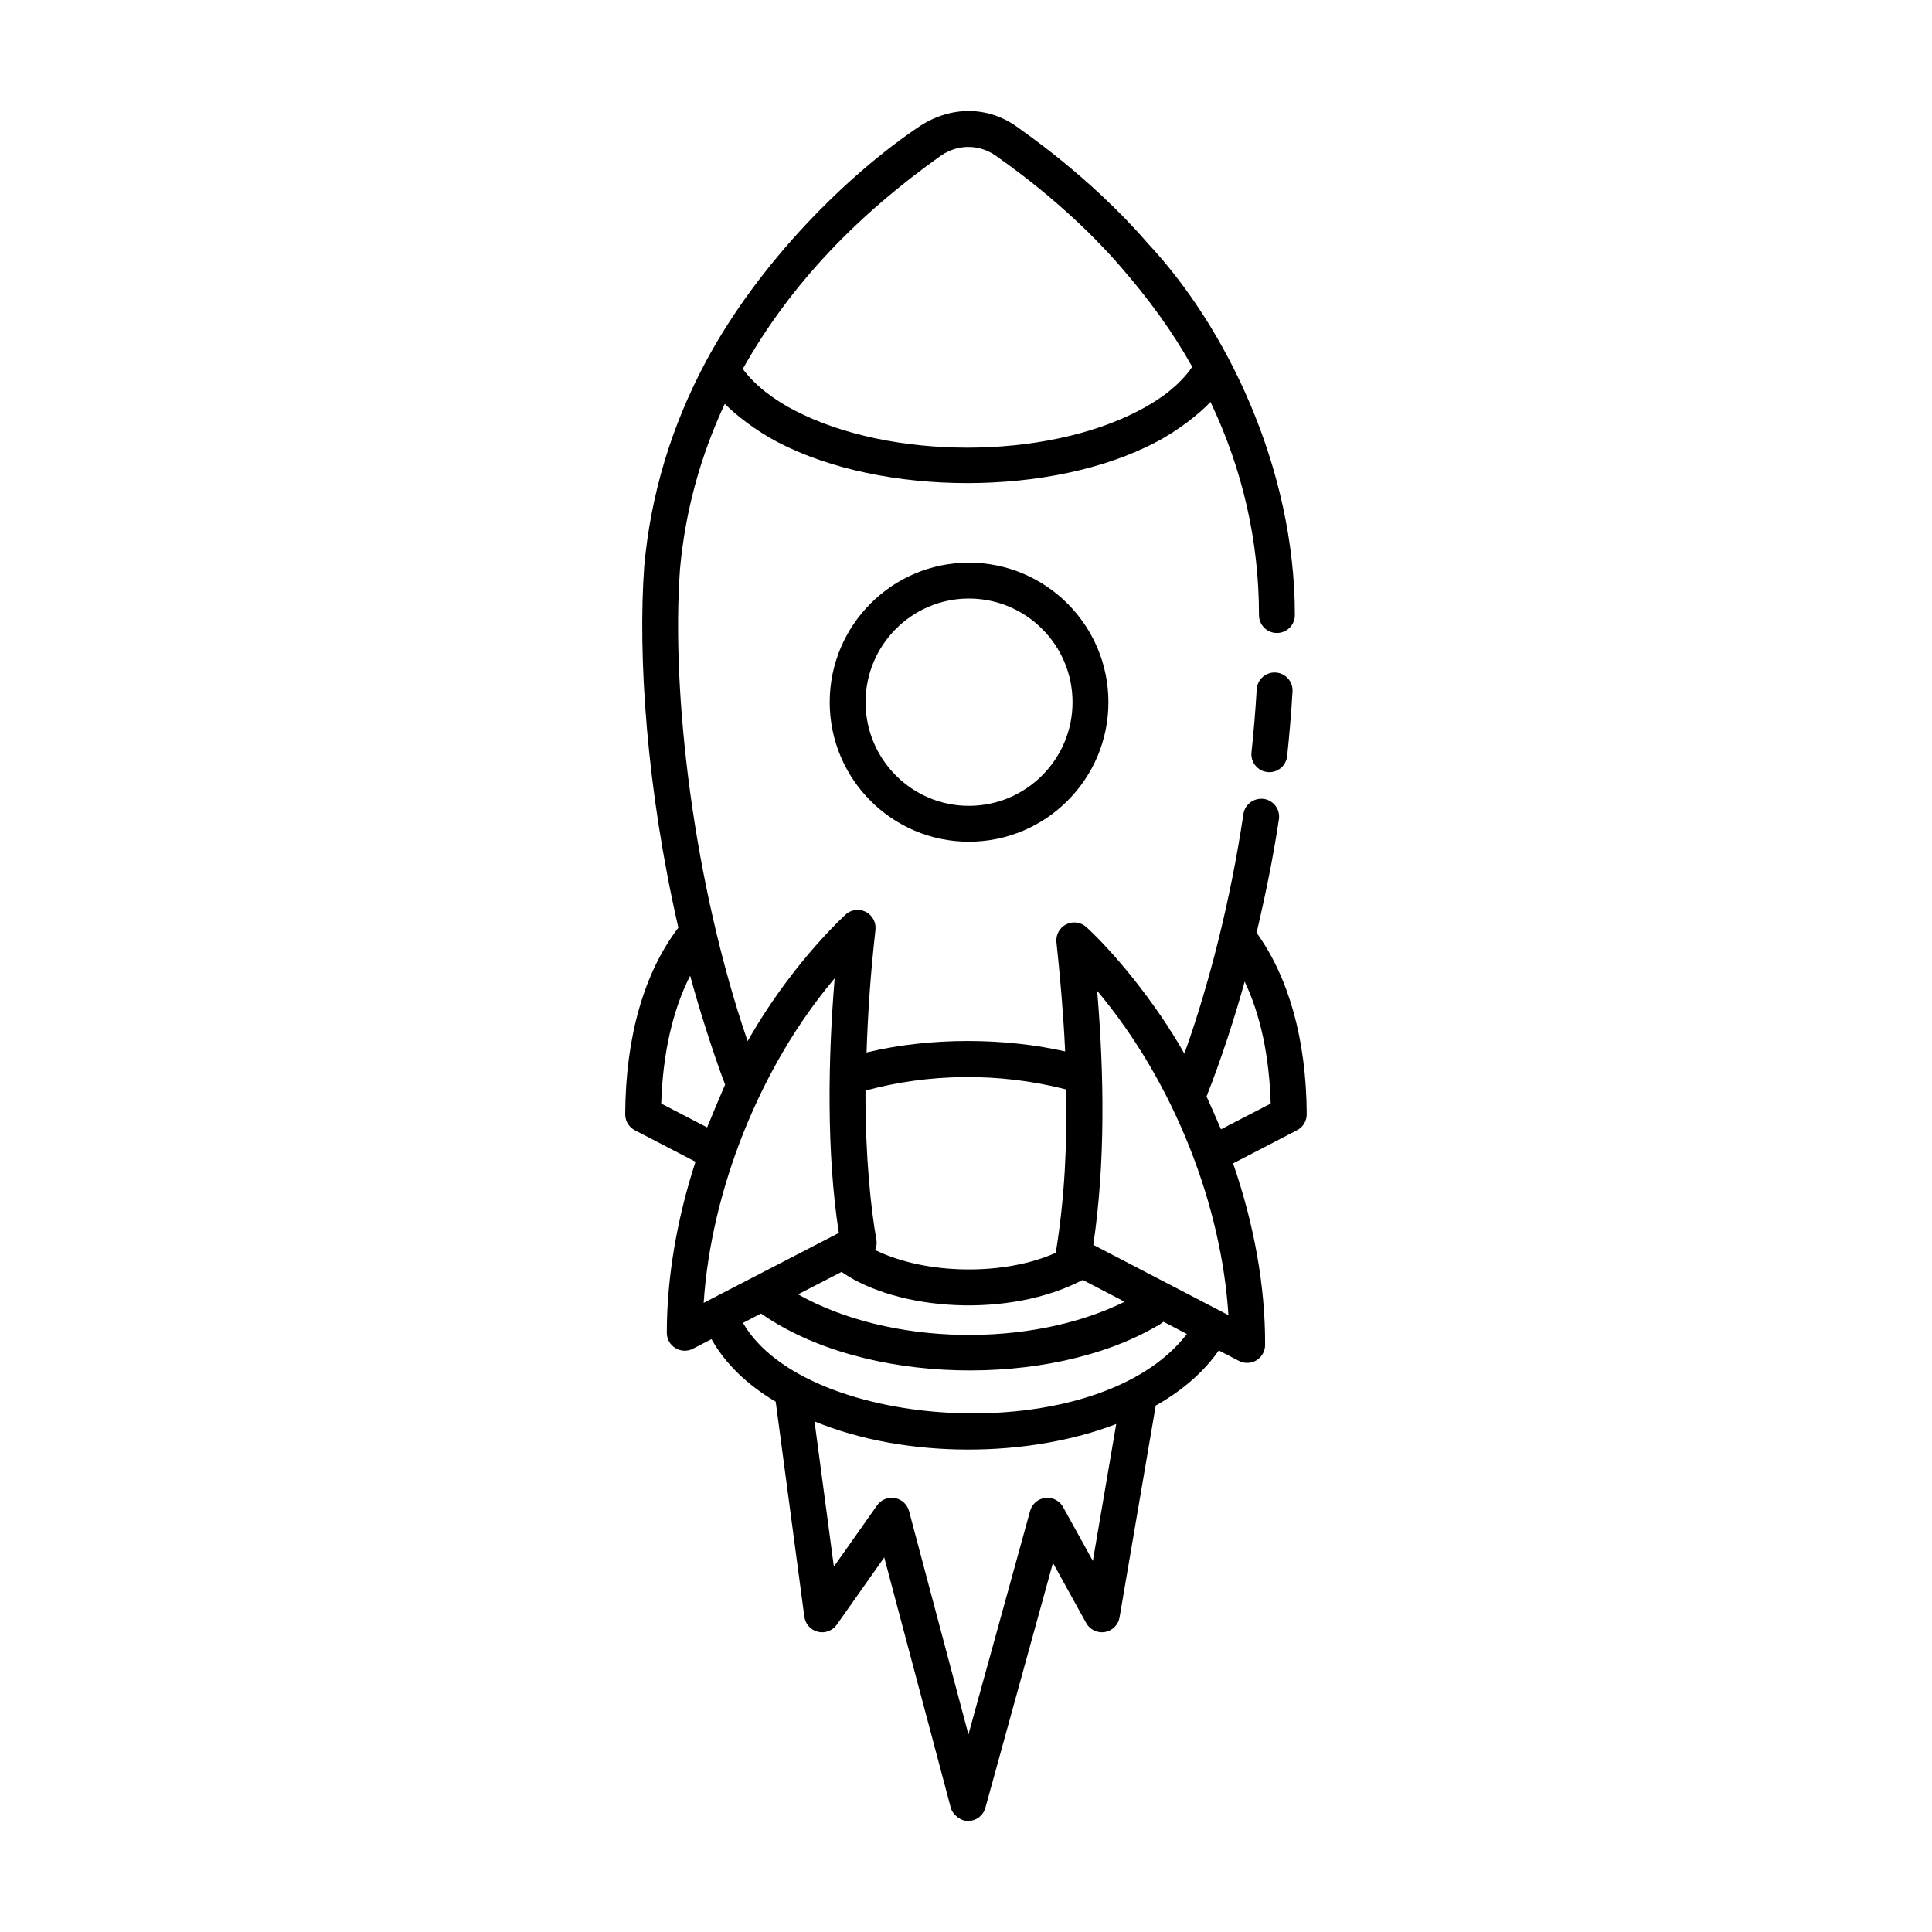 <?xml version="1.0" encoding="UTF-8"?>
<!-- Uploaded to: ICON Repo, www.iconrepo.com, Generator: ICON Repo Mixer Tools -->
<svg fill="#000000" width="800px" height="800px" version="1.1" viewBox="144 144 512 512" xmlns="http://www.w3.org/2000/svg">
 <g>
  <path d="m312.25 443.53 16.062 8.344c-4.906 15.105-7.602 30.68-7.602 45.328 0 3.57 3.793 5.844 6.93 4.223l4.914-2.543c3.555 6.371 9.348 12.055 17.016 16.586l7.59 56.98c0.262 1.941 1.676 3.523 3.578 3.988 1.898 0.465 3.891-0.277 5.016-1.875l12.578-17.828 17.629 66.312c0.559 2.086 2.902 3.625 4.594 3.531 2.137 0 4.016-1.426 4.582-3.492l17.906-64.902 8.809 15.934c0.977 1.766 2.957 2.719 4.953 2.391 1.992-0.34 3.551-1.898 3.891-3.891l9.586-56.129c0.141-0.082 0.332-0.164 0.457-0.242 7.004-4.023 12.48-8.945 16.254-14.363l5.344 2.773c0.684 0.352 1.43 0.527 2.176 0.527 2.633 0 4.738-2.129 4.754-4.727 0.086-15.535-2.934-32.105-8.484-48.145l16.949-8.789c1.586-0.812 2.578-2.453 2.57-4.234-0.098-19.793-4.766-36.258-13.293-48.102 2.324-9.863 4.402-19.918 5.918-30.07 0.387-2.594-1.406-5.012-4-5.402-2.598-0.316-5.012 1.406-5.402 4-3.352 22.496-9.004 44.977-15.652 63.504-7.785-13.805-18.75-26.883-25.957-33.512-1.449-1.332-3.59-1.629-5.359-0.742-1.766 0.891-2.797 2.785-2.582 4.758 0.871 8.004 1.848 19.016 2.281 28.398 0.008 0.176 0.012 0.34 0.02 0.516-15.656-3.574-35.496-3.879-52.629 0.281 0.359-10.492 0.98-20.188 2.359-32.504 0.219-1.992-0.828-3.902-2.617-4.789-1.797-0.887-3.953-0.559-5.394 0.828-10.164 9.73-19.23 21.758-25.871 33.469-14.293-41.77-20.309-92.133-17.914-125.14 1.363-15.121 5.356-29.809 11.879-43.766 2.719 2.852 8.371 7.242 14.086 10.199 27.746 14.426 72.664 14.422 100.09 0.004 5.844-3.016 11.754-7.68 14.527-10.703 8.535 17.926 12.855 36.891 12.855 56.484 0 2.629 2.125 4.754 4.754 4.754s4.754-2.125 4.754-4.754c0-39.098-18.285-76.473-39.031-98.57-0.008-0.012-0.016-0.016-0.023-0.027-0.012-0.012-0.023-0.031-0.035-0.043-15.484-17.914-33.848-30.156-34.797-30.922-7.481-5.238-17.094-5.445-25.418-0.066-19.316 12.906-42.699 36.164-56.793 62.457 0 0.004 0 0.008-0.004 0.012-9.125 17.055-14.613 35.254-16.32 54.176-1.727 23.781 0.605 59.078 9.039 95.832-9.094 11.934-13.992 28.918-14.086 49.445-0.008 1.781 0.98 3.422 2.562 4.242zm81.113-258.29c4.754-3.246 10.391-2.883 14.543 0.031 0.953 0.766 18.289 12.301 32.984 29.301 7.535 8.688 13.57 16.879 19.062 26.629-3.34 4.969-8.848 8.883-14.07 11.578-25.031 13.145-65.992 13.152-91.332-0.02-4.922-2.543-10.309-6.348-13.707-10.992 12.938-23.008 30.914-41.148 52.52-56.527zm-28.168 218.04c-1.758 21.172-2.191 46.305 1.109 67.461-44.34 22.941-32.574 16.852-35.824 18.535 1.965-29.906 15.02-62.734 34.715-85.996zm61.332 29.422c0.293 14.613-0.363 28.742-2.707 43.113-0.008 0.062-0.016 0.125-0.023 0.188-13.441 6.043-34.262 5.953-47.883-0.742 0.371-0.844 0.504-1.801 0.336-2.758-1.453-8.047-2.914-22.09-2.887-38.375 0-0.367 0-0.738 0.004-1.109 16.523-4.5 35.059-4.949 53.16-0.316zm43.016 59.824c-1.047-0.547-37.055-19.285-35.805-18.629 3.231-21.766 2.867-45.238 1.027-67.332 20.852 24.898 33.016 57.523 34.777 85.961zm-114.05-5.508c0.961-0.496 12.488-6.438 11.527-5.941 0.043 0.031 0.109 0.059 0.152 0.09 14.844 10.23 44.164 12.285 63.758 2.027l11.113 5.781c-25.043 12.379-62.371 11.668-86.551-1.957zm78.125 70.637-7.891-14.27c-0.934-1.695-2.781-2.641-4.715-2.422-1.922 0.227-3.508 1.594-4.023 3.457l-16.344 59.23-15.734-59.188c-0.477-1.781-1.941-3.133-3.754-3.457-0.281-0.051-0.562-0.074-0.84-0.074-1.527 0-2.984 0.738-3.887 2.016l-11.445 16.227-5.129-38.484c24.57 10.09 56.93 9.582 79.953 0.695zm-92.727-63.074c0.961-0.496 5.754-2.984 4.793-2.488 27.289 19.145 76.539 19.848 104.81 3.379 0.621-0.305 1.176-0.672 1.629-1.051 0.082-0.043 0.164-0.082 0.246-0.125l6.168 3.223c-23.625 30.855-101 25.98-117.64-2.938zm132.96-90.449c4.184 8.777 6.527 19.727 6.894 32.32l-13.168 6.828c-0.414-1.035-3.586-8.207-3.832-8.715 3.953-9.953 7.606-21.367 10.105-30.434zm-146.95-1.562c2.023 7.551 5.934 20.156 9.266 28.871-0.598 1.297-4.484 10.57-4.773 11.328l-12.16-6.316c0.391-13.191 3.043-24.828 7.668-33.883z"/>
  <path d="m482.07 322.23c-2.617-0.164-4.875 1.84-5.027 4.461-0.328 5.543-0.793 11.117-1.383 16.688-0.277 2.609 1.617 4.953 4.223 5.227 2.59 0.281 4.953-1.598 5.227-4.223 0.609-5.719 1.082-11.434 1.422-17.121 0.156-2.629-1.844-4.879-4.461-5.031z"/>
  <path d="m363.88 330.09c0 20.387 16.547 36.973 36.883 36.973 20.391 0 36.98-16.59 36.98-36.973 0-20.391-16.59-36.98-36.98-36.98-20.336 0-36.883 16.59-36.883 36.98zm64.352 0c0 15.145-12.324 27.469-27.473 27.469-15.094 0-27.375-12.324-27.375-27.469 0-15.148 12.281-27.473 27.375-27.473 15.152 0 27.473 12.32 27.473 27.473z"/>
 </g>
</svg>